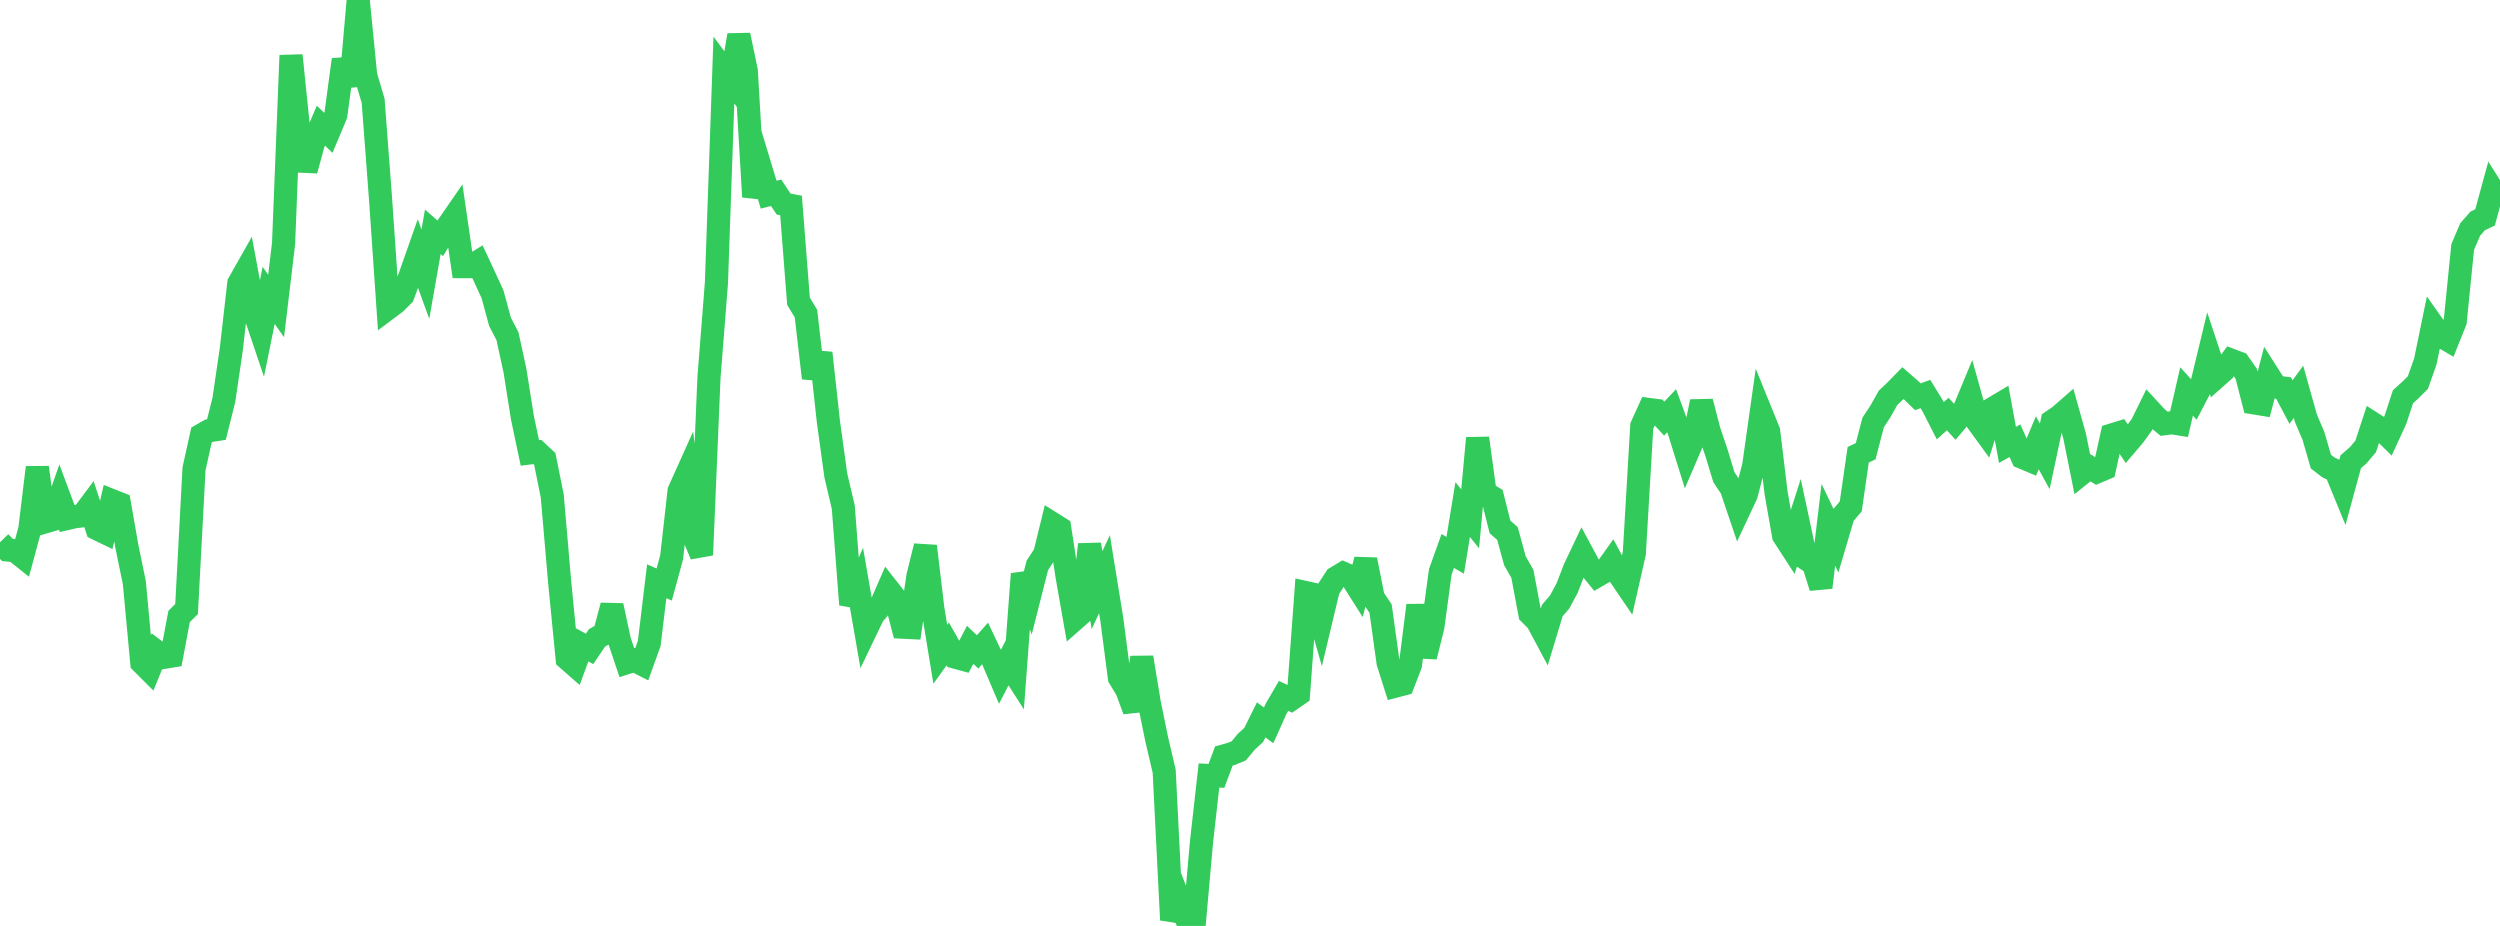 <?xml version="1.0" standalone="no"?>
<!DOCTYPE svg PUBLIC "-//W3C//DTD SVG 1.1//EN" "http://www.w3.org/Graphics/SVG/1.1/DTD/svg11.dtd">

<svg width="135" height="50" viewBox="0 0 135 50" preserveAspectRatio="none" 
  xmlns="http://www.w3.org/2000/svg"
  xmlns:xlink="http://www.w3.org/1999/xlink">


<polyline points="0.0, 29.281 0.403, 29.698 0.806, 29.74 1.209, 30.062 1.612, 28.571 2.015, 25.242 2.418, 28.186 2.821, 28.066 3.224, 26.918 3.627, 27.998 4.03, 27.905 4.433, 27.857 4.836, 27.318 5.239, 28.551 5.642, 28.747 6.045, 27.034 6.448, 27.194 6.851, 29.505 7.254, 31.463 7.657, 35.783 8.06, 36.185 8.463, 35.19 8.866, 35.495 9.269, 35.428 9.672, 33.289 10.075, 32.887 10.478, 25.309 10.881, 23.491 11.284, 23.259 11.687, 23.197 12.09, 21.586 12.493, 18.838 12.896, 15.3 13.299, 14.587 13.701, 16.749 14.104, 17.942 14.507, 15.953 14.91, 16.522 15.313, 13.151 15.716, 2.992 16.119, 6.914 16.522, 9.203 16.925, 7.733 17.328, 6.786 17.731, 7.173 18.134, 6.214 18.537, 3.219 18.94, 4.626 19.343, 0.0 19.746, 4.083 20.149, 5.442 20.552, 10.773 20.955, 16.648 21.358, 16.346 21.761, 15.945 22.164, 14.843 22.567, 13.697 22.97, 14.807 23.373, 12.517 23.776, 12.869 24.179, 12.205 24.582, 11.621 24.985, 14.397 25.388, 14.398 25.791, 14.149 26.194, 15.015 26.597, 15.892 27.0, 17.377 27.403, 18.151 27.806, 20.004 28.209, 22.544 28.612, 24.457 29.015, 24.407 29.418, 24.783 29.821, 26.782 30.224, 31.452 30.627, 35.568 31.03, 35.921 31.433, 34.82 31.836, 35.04 32.239, 34.444 32.642, 34.213 33.045, 32.702 33.448, 34.584 33.851, 35.784 34.254, 35.657 34.657, 35.862 35.06, 34.742 35.463, 31.387 35.866, 31.566 36.269, 30.092 36.672, 26.51 37.075, 25.613 37.478, 29.005 37.881, 29.968 38.284, 20.397 38.687, 15.28 39.09, 3.783 39.493, 4.326 39.896, 1.898 40.299, 3.824 40.701, 10.63 41.104, 9.179 41.507, 10.512 41.91, 10.409 42.313, 11.018 42.716, 11.094 43.119, 16.268 43.522, 16.934 43.925, 20.417 44.328, 19.063 44.731, 22.746 45.134, 25.675 45.537, 27.386 45.94, 32.648 46.343, 31.73 46.746, 34.051 47.149, 33.212 47.552, 32.732 47.955, 31.808 48.358, 32.319 48.761, 33.868 49.164, 33.888 49.567, 31.12 49.97, 29.494 50.373, 32.868 50.776, 35.333 51.179, 34.773 51.582, 35.485 51.985, 35.595 52.388, 34.819 52.791, 35.202 53.194, 34.746 53.597, 35.595 54.0, 36.54 54.403, 35.762 54.806, 36.391 55.209, 30.993 55.612, 32.121 56.015, 30.533 56.418, 29.913 56.821, 28.268 57.224, 28.52 57.627, 31.151 58.03, 33.44 58.433, 33.086 58.836, 29.4 59.239, 31.871 59.642, 31.006 60.045, 33.496 60.448, 36.595 60.851, 37.263 61.254, 38.355 61.657, 35.5 62.06, 37.957 62.463, 39.925 62.866, 41.644 63.269, 49.676 63.672, 48.598 64.075, 49.634 64.478, 50.0 64.881, 45.477 65.284, 41.877 65.687, 41.897 66.09, 40.821 66.493, 40.711 66.896, 40.542 67.299, 40.054 67.701, 39.685 68.104, 38.873 68.507, 39.171 68.91, 38.269 69.313, 37.578 69.716, 37.767 70.119, 37.489 70.522, 32.003 70.925, 32.092 71.328, 33.506 71.731, 31.82 72.134, 31.202 72.537, 30.959 72.94, 31.133 73.343, 31.77 73.746, 30.221 74.149, 32.262 74.552, 32.867 74.955, 35.771 75.358, 37.048 75.761, 36.943 76.164, 35.897 76.567, 32.69 76.97, 35.458 77.373, 33.856 77.776, 30.88 78.179, 29.753 78.582, 29.986 78.985, 27.516 79.388, 28.016 79.791, 23.66 80.194, 26.611 80.597, 26.854 81.0, 28.455 81.403, 28.808 81.806, 30.283 82.209, 30.988 82.612, 33.141 83.015, 33.548 83.418, 34.303 83.821, 32.973 84.224, 32.503 84.627, 31.753 85.03, 30.706 85.433, 29.857 85.836, 30.604 86.239, 31.1 86.642, 30.869 87.045, 30.303 87.448, 31.057 87.851, 31.65 88.254, 29.876 88.657, 23.002 89.06, 22.115 89.463, 22.168 89.866, 22.606 90.269, 22.179 90.672, 23.279 91.075, 24.571 91.478, 23.631 91.881, 21.689 92.284, 23.249 92.687, 24.439 93.09, 25.766 93.493, 26.374 93.896, 27.566 94.299, 26.707 94.701, 25.147 95.104, 22.295 95.507, 23.289 95.91, 26.623 96.313, 28.922 96.716, 29.544 97.119, 28.288 97.522, 30.174 97.925, 30.444 98.328, 31.72 98.731, 28.341 99.134, 29.181 99.537, 27.821 99.94, 27.346 100.343, 24.558 100.746, 24.366 101.149, 22.813 101.552, 22.202 101.955, 21.481 102.358, 21.1 102.761, 20.687 103.164, 21.038 103.567, 21.427 103.97, 21.276 104.373, 21.93 104.776, 22.719 105.179, 22.359 105.582, 22.802 105.985, 22.323 106.388, 21.352 106.791, 22.788 107.194, 23.342 107.597, 22.064 108.0, 21.825 108.403, 24.025 108.806, 23.798 109.209, 24.7 109.612, 24.869 110.015, 23.911 110.418, 24.642 110.821, 22.742 111.224, 22.467 111.627, 22.115 112.03, 23.55 112.433, 25.555 112.836, 25.232 113.239, 25.48 113.642, 25.309 114.045, 23.488 114.448, 23.364 114.851, 23.969 115.254, 23.496 115.657, 22.935 116.06, 22.116 116.463, 22.554 116.866, 22.882 117.269, 22.829 117.672, 22.892 118.075, 21.138 118.478, 21.582 118.881, 20.81 119.284, 19.14 119.687, 20.356 120.09, 19.998 120.493, 19.455 120.896, 19.608 121.299, 20.187 121.701, 21.752 122.104, 21.818 122.507, 20.27 122.91, 20.901 123.313, 20.954 123.716, 21.712 124.119, 21.158 124.522, 22.595 124.925, 23.535 125.328, 24.927 125.731, 25.237 126.134, 25.429 126.537, 26.411 126.94, 24.933 127.343, 24.584 127.746, 24.108 128.149, 22.879 128.552, 23.135 128.955, 23.532 129.358, 22.655 129.761, 21.423 130.164, 21.06 130.567, 20.659 130.97, 19.509 131.373, 17.55 131.776, 18.123 132.179, 18.36 132.582, 17.354 132.985, 13.339 133.388, 12.394 133.791, 11.932 134.194, 11.737 134.597, 10.26 135.0, 10.9" fill="none" stroke="#32ca5b" stroke-width="1.25"/>

</svg>